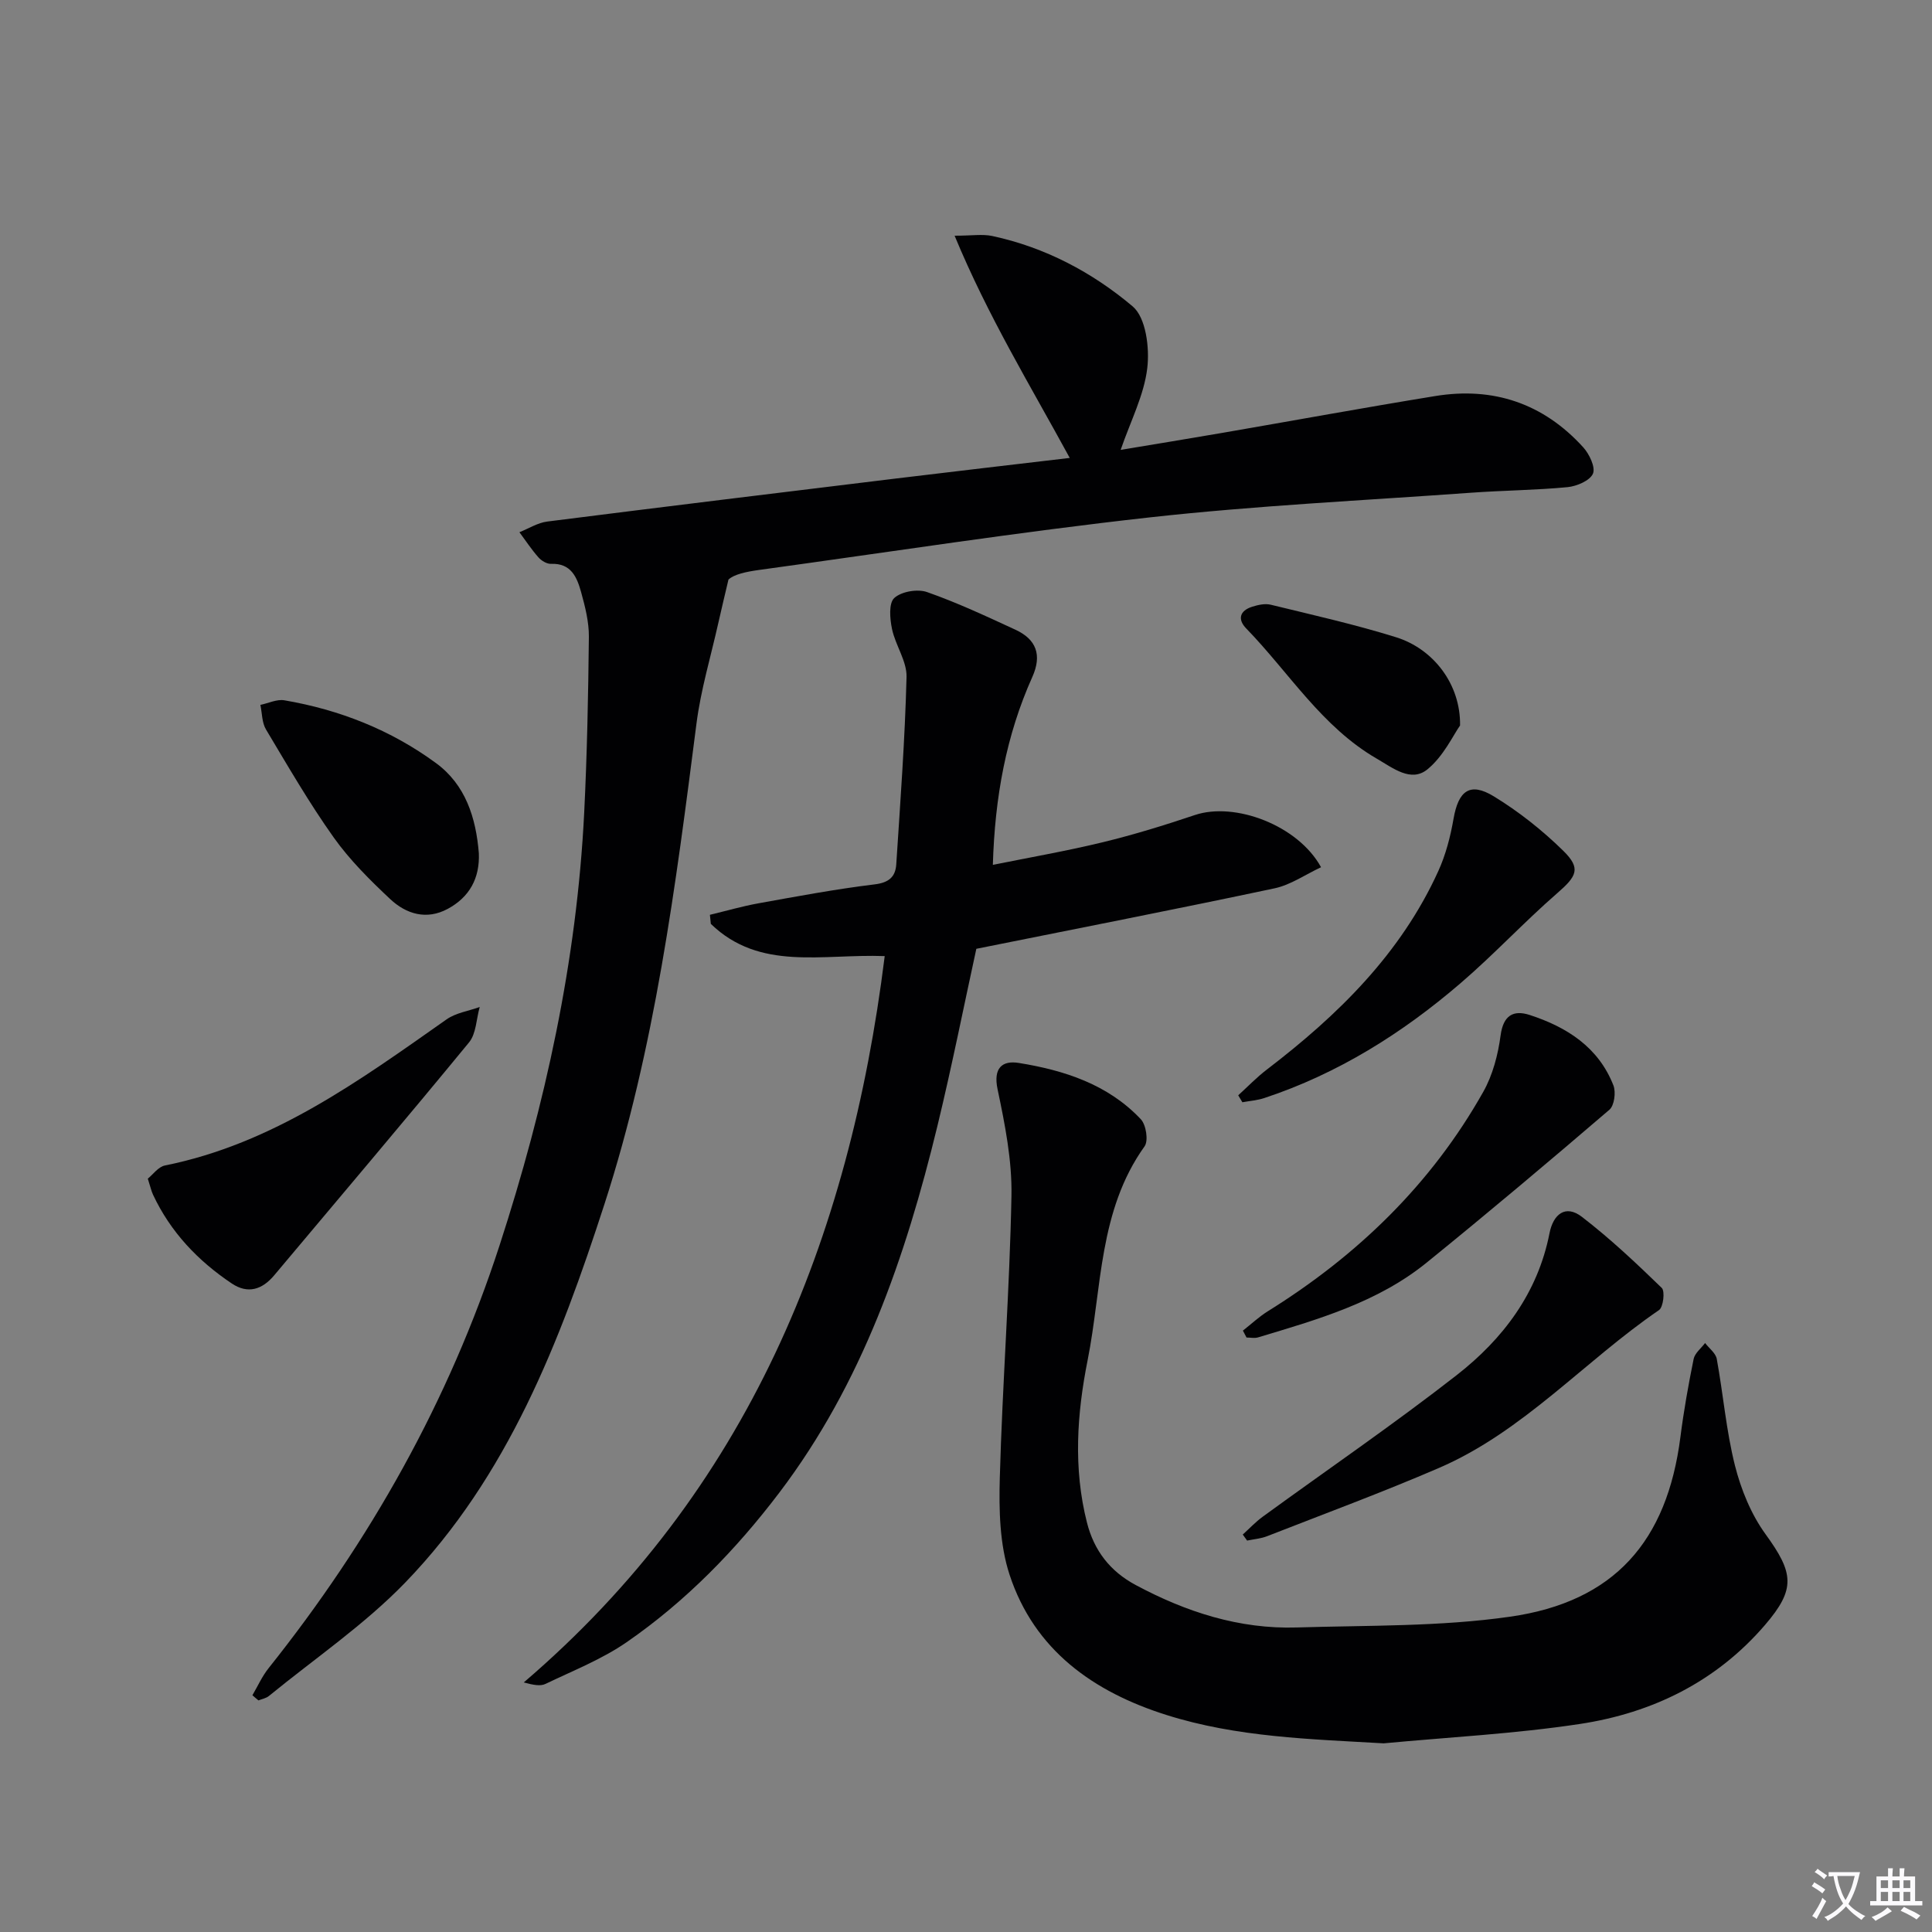 <svg enable-background="new 0 0 400 400" viewBox="0 0 400 400" xmlns="http://www.w3.org/2000/svg"><rect x="0" y="0" width="400" height="400" fill="#808080" stroke="none"/><path d="m377.9 391.2c-.2.3-.4.5-.6.8-.7-.6-1.4-1-2.2-1.5.2-.3.4-.5.5-.8.6.4 1.4.8 2.3 1.5zm-1.8 6.1c-.2-.2-.5-.4-.9-.6.4-.6.8-1.2 1.2-1.9s.7-1.3.9-1.9c.3.3.5.5.8.7-.7 1.3-1.4 2.6-2 3.7zm2.2-9c-.3.3-.5.5-.6.8-.6-.6-1.3-1.1-2-1.5.3-.3.5-.5.6-.7.6.5 1.3.9 2 1.4zm.3.2v-.9h2 4.5c-.3 1.3-.6 2.5-1 3.6s-.9 2.1-1.4 3c.4.5 1 1 1.6 1.4s1.2.8 1.9 1.1c-.3.2-.5.4-.8.8-.4-.3-1-.7-1.6-1.2s-1.2-1.1-1.6-1.6c-.5.6-1.1 1.1-1.7 1.6s-1.4.9-2.1 1.4c-.1-.3-.3-.5-.7-.8.6-.2 1.2-.5 1.9-1s1.4-1.1 2-1.8c-.5-.8-.9-1.6-1.2-2.5s-.6-2-.8-3.2c-.4.1-.7.1-1 .1zm2.5 2.7c.3 1 .7 1.7 1 2.2.3-.5.6-1.1 1-2s.6-1.9.9-3h-3.2-.4c.1.9.3 1.8.7 2.8z" fill="#fbfafc"/><path d="m396.5 388.5v1.5 3.6h1.5v.9c-.4 0-1 0-1.7 0h-7.9c-.5 0-.9 0-1.2 0v-.9h1.3v-3.5c0-.7 0-1.2 0-1.6h2.4c0-.8 0-1.4 0-1.7h1c0 .3-.1.8-.1 1.7h1.5c0-.8 0-1.4 0-1.7h1c0 .3-.1.9-.1 1.7zm-8.2 9.2c-.2-.3-.5-.5-.8-.8.8-.3 1.4-.6 1.9-.9s1-.7 1.4-1.1c.3.3.6.5.9.8-1.6 1-2.8 1.6-3.4 2zm2.6-6.8v-1.6h-1.5v1.6zm0 2.7v-1.9h-1.5v1.9zm2.4-2.7v-1.6h-1.5v1.6zm0 2.7v-1.9h-1.5v1.9zm.2 2 .7-.8c.4.2.9.5 1.6.8s1.3.7 1.8 1c-.3.3-.5.5-.8.8-.4-.3-1.5-1-3.3-1.8zm2-4.7v-1.6h-1.4v1.6zm0 2.7v-1.9h-1.4v1.9z" fill="#fbfafc"/><g fill="#010103"><path d="m52.26 350.98c1.1-1.87 2-3.91 3.34-5.59 21.04-26.38 37.37-55.38 47.81-87.49 9.47-29.13 16.01-58.92 17.54-89.62.6-12.13.84-24.27.97-36.41.03-3.08-.77-6.25-1.6-9.25-.85-3.05-2.04-6.05-6.22-5.88-.87.04-2-.64-2.61-1.33-1.44-1.63-2.65-3.46-3.95-5.22 1.92-.76 3.78-1.96 5.77-2.21 24.05-3.05 48.12-5.98 72.19-8.91 11.99-1.46 23.98-2.84 35.98-4.26-8.17-15.01-16.92-29.31-23.84-46.01 3.62 0 5.79-.37 7.79.06 10.93 2.34 20.72 7.52 29.07 14.57 2.76 2.33 3.53 8.58 3.03 12.79-.66 5.58-3.44 10.91-5.51 16.92 6.84-1.14 13.93-2.29 21-3.51 14.71-2.54 29.39-5.23 44.12-7.63 12.04-1.97 22.41 1.53 30.65 10.61 1.27 1.4 2.58 4.15 2.01 5.46-.63 1.45-3.35 2.6-5.26 2.79-6.61.63-13.28.67-19.92 1.15-22.2 1.6-44.47 2.66-66.58 5.11-27.05 3-53.97 7.19-80.94 10.89-2.59.36-5.16.9-6.28 1.99-.7 2.99-1.43 5.98-2.1 8.98-1.55 6.93-3.62 13.8-4.52 20.81-4.31 33.6-8.58 67.19-19.08 99.59-9.22 28.44-19.97 56.25-41.17 78.22-8.47 8.77-18.78 15.77-28.28 23.54-.58.47-1.43.62-2.16.91-.43-.34-.84-.71-1.25-1.07z"/><path d="m286.47 360.94c-15.23-.88-30.37-1.26-44.96-5.87-15.12-4.77-27.36-13.42-32.49-29.04-2.06-6.27-2.21-13.42-2.02-20.13.54-19.43 2.04-38.84 2.41-58.28.14-7.35-1.34-14.83-2.87-22.08-.95-4.48 1.01-6.02 4.39-5.47 9.43 1.52 18.46 4.44 25.26 11.65 1.1 1.16 1.61 4.46.78 5.62-9.53 13.31-8.81 29.31-11.79 44.28-2.21 11.08-2.99 22.38-.14 33.6 1.48 5.85 4.82 10.12 10.11 12.95 10.42 5.58 21.43 9.15 33.35 8.78 14.73-.45 29.62-.15 44.14-2.23 21.62-3.09 32.51-15.62 35.27-37.19.69-5.42 1.65-10.81 2.74-16.17.25-1.21 1.55-2.21 2.37-3.3.84 1.1 2.2 2.09 2.42 3.3 1.34 7.34 1.95 14.85 3.76 22.05 1.26 4.98 3.34 10.1 6.34 14.23 5.81 8.01 6.32 11.31-.12 18.8-10.1 11.75-23.34 18.22-38.33 20.49-13.44 2.04-27.07 2.73-40.62 4.01z"/><path d="m183.17 197.95c-12.99-.49-25.84 3.16-36-6.67-.06-.63-.12-1.25-.19-1.88 3.35-.8 6.67-1.77 10.06-2.38 7.99-1.44 15.99-2.94 24.05-3.92 2.96-.36 4.3-1.57 4.47-4.13.84-12.93 1.8-25.87 2.13-38.82.08-3.27-2.3-6.54-3.01-9.93-.44-2.1-.71-5.33.47-6.41 1.47-1.35 4.81-1.92 6.78-1.23 6.25 2.19 12.29 5.02 18.31 7.8 4.31 1.99 5.53 5.22 3.5 9.76-5.44 12.12-7.77 24.93-8.18 38.92 7.71-1.56 15.3-2.87 22.78-4.69 6.43-1.56 12.78-3.52 19.06-5.63 8.25-2.77 21.33 2.1 26.11 10.81-3.24 1.51-6.29 3.66-9.63 4.37-20.25 4.3-40.57 8.26-61.74 12.52-2.51 11.48-5.02 24.15-8.06 36.69-6.59 27.13-15.59 53.3-32.71 75.88-9 11.87-19.36 22.51-31.63 30.99-5.14 3.55-11.12 5.9-16.79 8.63-1.05.51-2.47.25-4.51-.3 46.36-39.68 67.4-91.54 74.73-150.38z"/><path d="m257.3 317.71c1.37-1.24 2.65-2.61 4.13-3.69 13.4-9.76 27.11-19.13 40.17-29.32 9.57-7.47 16.78-16.98 19.21-29.38.77-3.91 3.29-6.01 6.7-3.39 5.84 4.49 11.24 9.58 16.54 14.72.7.68.32 3.99-.57 4.59-15.46 10.57-28.09 25.16-45.62 32.71-11.69 5.04-23.65 9.46-35.51 14.1-1.3.51-2.76.62-4.15.91-.29-.41-.59-.83-.9-1.25z"/><path d="m30.6 244.03c1.04-.83 2.16-2.45 3.55-2.73 22.36-4.49 40.23-17.54 58.31-30.25 1.93-1.36 4.56-1.73 6.86-2.56-.71 2.48-.72 5.52-2.22 7.34-13.3 16.19-26.87 32.16-40.33 48.21-2.5 2.98-5.46 3.91-8.77 1.7-7.02-4.7-12.7-10.66-16.32-18.4-.35-.75-.52-1.58-1.08-3.31z"/><path d="m257.33 275.49c1.71-1.34 3.32-2.86 5.16-4.01 18.55-11.54 33.84-26.31 44.6-45.42 1.96-3.48 3.06-7.68 3.59-11.68.56-4.19 2.66-5.34 6.06-4.23 7.67 2.5 14.21 6.67 17.3 14.57.55 1.41.19 4.17-.83 5.04-12.49 10.71-25.08 21.31-37.86 31.67-10.18 8.25-22.6 11.77-34.88 15.46-.73.22-1.59.03-2.39.03-.25-.47-.5-.95-.75-1.43z"/><path d="m256.36 226.77c1.97-1.79 3.83-3.73 5.94-5.34 14.69-11.23 27.69-23.94 35.48-41.07 1.55-3.4 2.52-7.16 3.16-10.85 1.01-5.79 3.38-7.65 8.31-4.65 5.18 3.16 10.07 7.03 14.4 11.28 3.75 3.67 2.79 5.28-1.26 8.8-6.87 5.98-13.11 12.71-20.02 18.64-12.06 10.36-25.39 18.72-40.61 23.76-1.45.48-3.02.59-4.54.87-.28-.48-.57-.96-.86-1.44z"/><path d="m99.14 176.67c.21 5.19-1.96 9.08-6.44 11.5-4.39 2.37-8.6 1.08-11.91-2.02-4.21-3.95-8.39-8.1-11.72-12.79-5.08-7.15-9.49-14.79-14-22.33-.85-1.42-.8-3.38-1.16-5.09 1.66-.34 3.41-1.22 4.97-.95 11.42 1.95 22.03 6.14 31.36 12.98 6.14 4.48 8.31 11.33 8.9 18.7z"/><path d="m302.29 150.2c-1.41 1.99-3.42 6.37-6.76 9.09-3.39 2.75-7.1-.26-10.44-2.19-11.42-6.6-18.19-17.84-27.06-26.97-1.86-1.91-1.36-3.69 1.21-4.51 1.22-.39 2.67-.71 3.85-.42 8.69 2.12 17.44 4.08 25.97 6.74 7.7 2.41 13.36 9.7 13.23 18.26z"/></g></svg>
